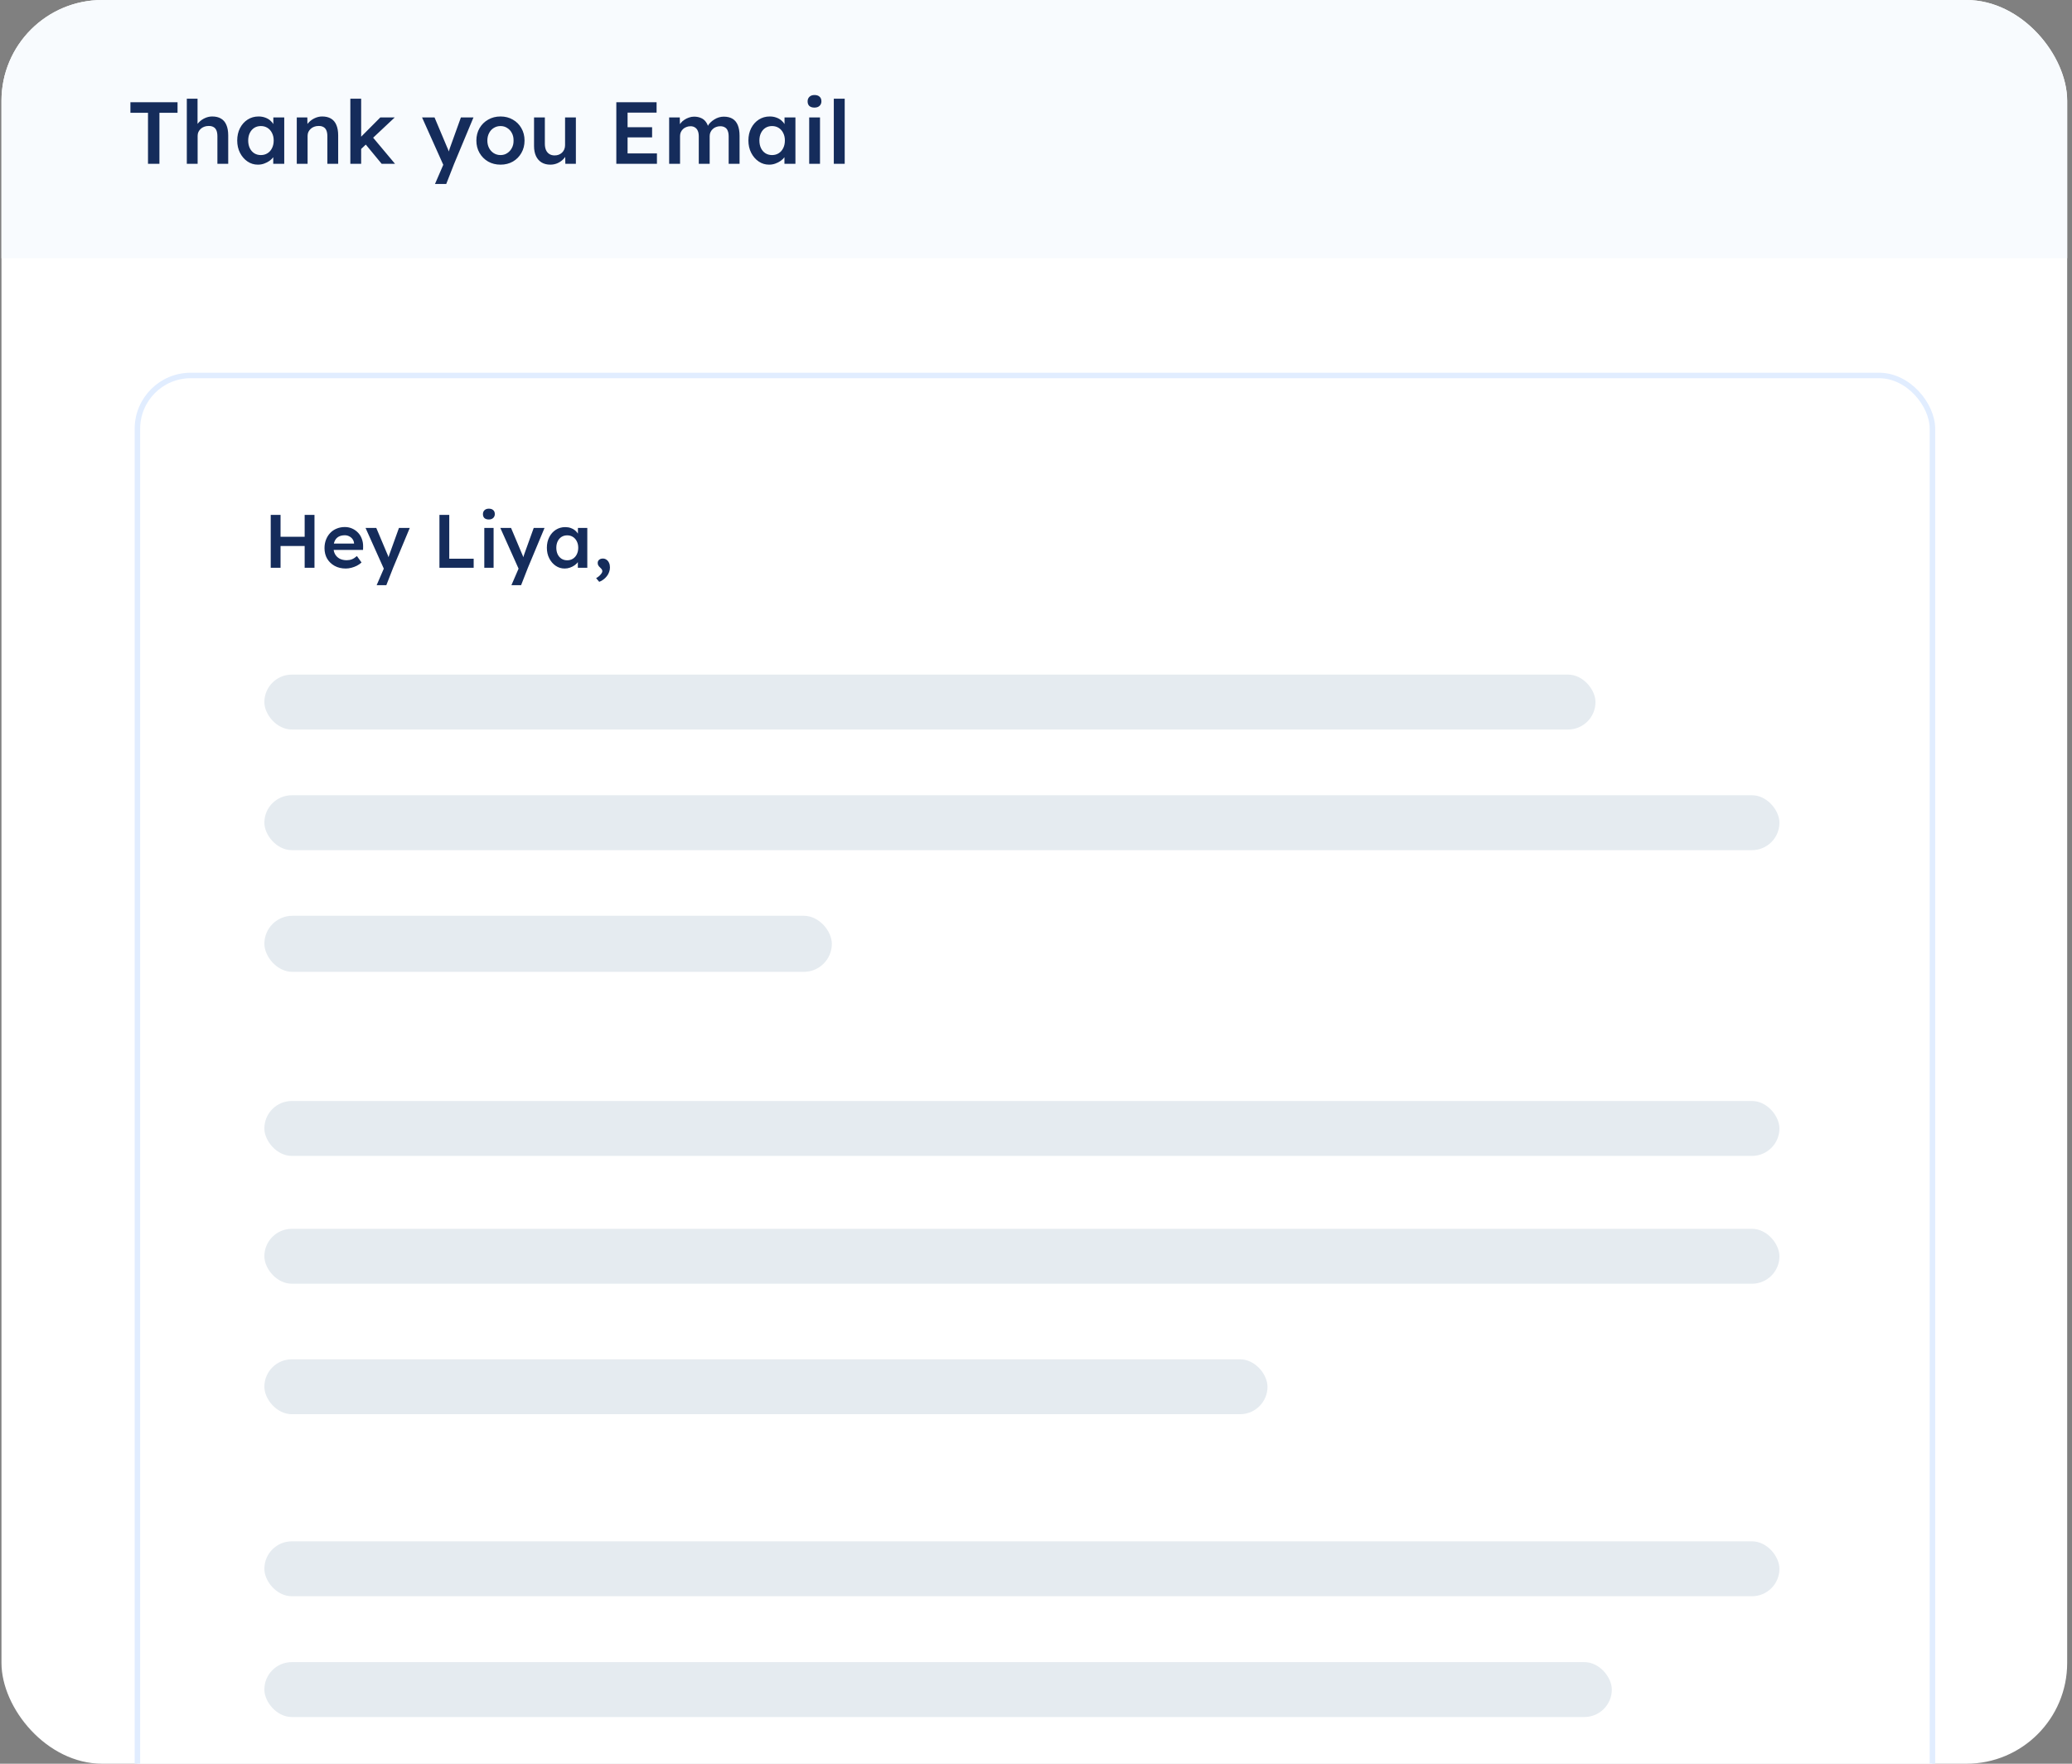 <svg width="329" height="280" viewBox="0 0 329 280" fill="none" xmlns="http://www.w3.org/2000/svg">
<rect x="0" y="0" width="329" height="280" fill="#808080" stroke="none"/>
<g clip-path="url(#clip0_3817_58819)">
<rect x="0.234" width="328" height="280" rx="16" fill="white"/>
<rect width="328" height="41" transform="translate(0.234)" fill="#F8FBFE"/>
<path d="M23.5 26V17.905H20.709V16.23H28.19V17.905H25.315V26H23.5ZM29.663 26V15.671H31.366V20.152L31.045 20.319C31.138 19.984 31.319 19.682 31.589 19.412C31.859 19.133 32.18 18.91 32.552 18.742C32.924 18.575 33.306 18.491 33.697 18.491C34.255 18.491 34.72 18.603 35.092 18.826C35.474 19.049 35.758 19.384 35.944 19.831C36.139 20.277 36.237 20.836 36.237 21.506V26H34.52V21.631C34.52 21.259 34.469 20.952 34.367 20.71C34.264 20.459 34.106 20.277 33.892 20.166C33.678 20.045 33.417 19.989 33.11 19.998C32.859 19.998 32.626 20.04 32.412 20.124C32.208 20.198 32.026 20.31 31.868 20.459C31.719 20.599 31.598 20.761 31.505 20.947C31.422 21.134 31.38 21.338 31.38 21.561V26H30.528C30.361 26 30.203 26 30.054 26C29.914 26 29.784 26 29.663 26ZM40.946 26.14C40.341 26.14 39.792 25.972 39.299 25.637C38.806 25.302 38.41 24.846 38.112 24.269C37.815 23.692 37.666 23.036 37.666 22.301C37.666 21.566 37.815 20.91 38.112 20.333C38.41 19.756 38.815 19.305 39.327 18.979C39.838 18.654 40.415 18.491 41.057 18.491C41.429 18.491 41.769 18.547 42.076 18.658C42.383 18.761 42.653 18.91 42.886 19.105C43.118 19.3 43.309 19.524 43.458 19.775C43.616 20.026 43.723 20.296 43.779 20.584L43.402 20.487V18.644H45.133V26H43.388V24.241L43.793 24.172C43.728 24.423 43.607 24.669 43.43 24.911C43.263 25.144 43.049 25.353 42.788 25.539C42.537 25.716 42.253 25.86 41.937 25.972C41.63 26.084 41.299 26.14 40.946 26.14ZM41.42 24.618C41.82 24.618 42.174 24.52 42.481 24.325C42.788 24.13 43.025 23.86 43.193 23.516C43.37 23.162 43.458 22.757 43.458 22.301C43.458 21.855 43.37 21.459 43.193 21.115C43.025 20.771 42.788 20.501 42.481 20.305C42.174 20.11 41.82 20.012 41.42 20.012C41.02 20.012 40.666 20.11 40.359 20.305C40.062 20.501 39.829 20.771 39.662 21.115C39.494 21.459 39.41 21.855 39.41 22.301C39.41 22.757 39.494 23.162 39.662 23.516C39.829 23.86 40.062 24.13 40.359 24.325C40.666 24.52 41.02 24.618 41.42 24.618ZM47.123 26V18.644H48.798L48.826 20.152L48.505 20.319C48.598 19.984 48.779 19.682 49.049 19.412C49.319 19.133 49.64 18.91 50.012 18.742C50.385 18.575 50.766 18.491 51.157 18.491C51.715 18.491 52.18 18.603 52.553 18.826C52.934 19.049 53.218 19.384 53.404 19.831C53.599 20.277 53.697 20.836 53.697 21.506V26H51.98V21.631C51.98 21.259 51.929 20.952 51.827 20.71C51.724 20.459 51.566 20.277 51.352 20.166C51.138 20.045 50.878 19.989 50.571 19.998C50.319 19.998 50.087 20.04 49.873 20.124C49.668 20.198 49.487 20.31 49.328 20.459C49.18 20.599 49.059 20.761 48.966 20.947C48.882 21.134 48.84 21.338 48.84 21.561V26H47.989C47.821 26 47.663 26 47.514 26C47.374 26 47.244 26 47.123 26ZM57.234 23.753L56.899 22.148L60.388 18.644H62.677L57.234 23.753ZM55.629 26V15.671H57.345V26H55.629ZM60.597 26L57.89 22.72L59.104 21.687L62.719 26H60.597ZM69.067 29.21L70.63 25.595L70.644 26.74L67.015 18.644H68.997L71.021 23.446C71.086 23.567 71.151 23.73 71.216 23.934C71.281 24.13 71.337 24.325 71.384 24.52L71.035 24.632C71.1 24.455 71.17 24.269 71.244 24.074C71.319 23.869 71.388 23.66 71.454 23.446L73.184 18.644H75.18L72.11 26L70.853 29.21H69.067ZM79.479 26.14C78.743 26.14 78.088 25.977 77.511 25.651C76.934 25.316 76.478 24.86 76.143 24.283C75.808 23.706 75.64 23.05 75.64 22.315C75.64 21.58 75.808 20.924 76.143 20.347C76.478 19.77 76.934 19.319 77.511 18.993C78.088 18.658 78.743 18.491 79.479 18.491C80.204 18.491 80.856 18.658 81.433 18.993C82.01 19.319 82.461 19.77 82.787 20.347C83.121 20.924 83.289 21.58 83.289 22.315C83.289 23.05 83.121 23.706 82.787 24.283C82.461 24.86 82.01 25.316 81.433 25.651C80.856 25.977 80.204 26.14 79.479 26.14ZM79.479 24.618C79.879 24.618 80.232 24.516 80.539 24.311C80.856 24.106 81.102 23.832 81.279 23.488C81.465 23.143 81.554 22.753 81.544 22.315C81.554 21.869 81.465 21.473 81.279 21.129C81.102 20.785 80.856 20.515 80.539 20.319C80.232 20.115 79.879 20.012 79.479 20.012C79.078 20.012 78.716 20.115 78.39 20.319C78.073 20.515 77.827 20.789 77.65 21.143C77.473 21.487 77.385 21.878 77.385 22.315C77.385 22.753 77.473 23.143 77.65 23.488C77.827 23.832 78.073 24.106 78.39 24.311C78.716 24.516 79.078 24.618 79.479 24.618ZM87.379 26.14C86.848 26.14 86.388 26.023 85.997 25.791C85.606 25.549 85.308 25.209 85.104 24.772C84.899 24.325 84.797 23.795 84.797 23.181V18.644H86.513V22.818C86.513 23.209 86.574 23.544 86.695 23.823C86.816 24.093 86.993 24.302 87.225 24.451C87.458 24.6 87.737 24.674 88.063 24.674C88.305 24.674 88.523 24.637 88.719 24.562C88.923 24.479 89.1 24.367 89.249 24.227C89.398 24.078 89.514 23.906 89.598 23.711C89.682 23.506 89.724 23.288 89.724 23.055V18.644H91.44V26H89.766L89.738 24.465L90.045 24.297C89.933 24.651 89.742 24.967 89.472 25.246C89.212 25.516 88.9 25.735 88.537 25.902C88.174 26.061 87.788 26.14 87.379 26.14ZM97.862 26V16.23H104.255V17.877H99.649V24.353H104.311V26H97.862ZM98.7 21.813V20.194H103.543V21.813H98.7ZM106.251 26V18.644H107.94L107.967 20.124L107.688 20.236C107.772 19.994 107.898 19.77 108.065 19.566C108.233 19.352 108.433 19.17 108.665 19.021C108.898 18.863 109.145 18.742 109.405 18.658C109.666 18.565 109.931 18.519 110.201 18.519C110.601 18.519 110.954 18.584 111.261 18.714C111.578 18.835 111.838 19.031 112.043 19.3C112.257 19.57 112.415 19.915 112.518 20.333L112.252 20.277L112.364 20.054C112.466 19.831 112.611 19.631 112.797 19.454C112.983 19.268 113.192 19.105 113.425 18.965C113.657 18.817 113.899 18.705 114.151 18.631C114.411 18.556 114.667 18.519 114.918 18.519C115.477 18.519 115.942 18.631 116.314 18.854C116.686 19.077 116.965 19.417 117.151 19.873C117.338 20.329 117.431 20.892 117.431 21.561V26H115.7V21.673C115.7 21.301 115.649 20.994 115.546 20.752C115.453 20.51 115.304 20.333 115.1 20.222C114.904 20.101 114.658 20.04 114.36 20.04C114.127 20.04 113.904 20.082 113.69 20.166C113.485 20.24 113.309 20.352 113.16 20.501C113.011 20.64 112.894 20.803 112.811 20.989C112.727 21.175 112.685 21.38 112.685 21.603V26H110.954V21.659C110.954 21.306 110.903 21.013 110.801 20.78C110.698 20.538 110.55 20.357 110.354 20.236C110.159 20.105 109.922 20.04 109.642 20.04C109.41 20.04 109.191 20.082 108.986 20.166C108.782 20.24 108.605 20.347 108.456 20.487C108.307 20.626 108.191 20.789 108.107 20.975C108.023 21.161 107.981 21.366 107.981 21.59V26H106.251ZM122.114 26.14C121.509 26.14 120.96 25.972 120.467 25.637C119.974 25.302 119.578 24.846 119.281 24.269C118.983 23.692 118.834 23.036 118.834 22.301C118.834 21.566 118.983 20.91 119.281 20.333C119.578 19.756 119.983 19.305 120.495 18.979C121.007 18.654 121.584 18.491 122.226 18.491C122.598 18.491 122.937 18.547 123.245 18.658C123.552 18.761 123.821 18.91 124.054 19.105C124.287 19.3 124.477 19.524 124.626 19.775C124.784 20.026 124.891 20.296 124.947 20.584L124.57 20.487V18.644H126.301V26H124.557V24.241L124.961 24.172C124.896 24.423 124.775 24.669 124.598 24.911C124.431 25.144 124.217 25.353 123.956 25.539C123.705 25.716 123.421 25.86 123.105 25.972C122.798 26.084 122.468 26.14 122.114 26.14ZM122.589 24.618C122.989 24.618 123.342 24.52 123.649 24.325C123.956 24.13 124.194 23.86 124.361 23.516C124.538 23.162 124.626 22.757 124.626 22.301C124.626 21.855 124.538 21.459 124.361 21.115C124.194 20.771 123.956 20.501 123.649 20.305C123.342 20.11 122.989 20.012 122.589 20.012C122.188 20.012 121.835 20.11 121.528 20.305C121.23 20.501 120.997 20.771 120.83 21.115C120.662 21.459 120.579 21.855 120.579 22.301C120.579 22.757 120.662 23.162 120.83 23.516C120.997 23.86 121.23 24.13 121.528 24.325C121.835 24.52 122.188 24.618 122.589 24.618ZM128.487 26V18.644H130.204V26H128.487ZM129.324 17.081C128.98 17.081 128.71 16.997 128.515 16.83C128.329 16.653 128.236 16.407 128.236 16.09C128.236 15.793 128.333 15.551 128.529 15.364C128.724 15.178 128.989 15.085 129.324 15.085C129.678 15.085 129.948 15.174 130.134 15.351C130.329 15.518 130.427 15.765 130.427 16.09C130.427 16.379 130.329 16.616 130.134 16.802C129.939 16.988 129.669 17.081 129.324 17.081ZM132.395 26V15.671H134.125V26H132.395Z" fill="#152C5B"/>
<rect x="21.819" y="59.608" width="285.021" height="356.216" rx="8.464" fill="white"/>
<rect x="21.819" y="59.608" width="285.021" height="356.216" rx="8.464" stroke="#E1EDFF" stroke-width="0.872"/>
<path d="M48.375 90.137V81.737H49.935V90.137H48.375ZM42.987 90.137V81.737H44.547V90.137H42.987ZM43.635 86.681V85.217H49.131V86.681H43.635ZM54.898 90.257C54.234 90.257 53.646 90.117 53.134 89.837C52.63 89.557 52.234 89.177 51.946 88.697C51.666 88.209 51.526 87.653 51.526 87.029C51.526 86.533 51.606 86.081 51.766 85.673C51.926 85.265 52.146 84.913 52.426 84.617C52.714 84.313 53.054 84.081 53.446 83.921C53.846 83.753 54.282 83.669 54.754 83.669C55.17 83.669 55.558 83.749 55.918 83.909C56.278 84.069 56.59 84.289 56.854 84.569C57.118 84.841 57.318 85.169 57.454 85.553C57.598 85.929 57.666 86.341 57.658 86.789L57.646 87.305H52.522L52.246 86.297H56.41L56.218 86.501V86.237C56.194 85.989 56.114 85.773 55.978 85.589C55.842 85.397 55.666 85.249 55.45 85.145C55.242 85.033 55.01 84.977 54.754 84.977C54.362 84.977 54.03 85.053 53.758 85.205C53.494 85.357 53.294 85.577 53.158 85.865C53.022 86.145 52.954 86.497 52.954 86.921C52.954 87.329 53.038 87.685 53.206 87.989C53.382 88.293 53.626 88.529 53.938 88.697C54.258 88.857 54.63 88.937 55.054 88.937C55.35 88.937 55.622 88.889 55.87 88.793C56.118 88.697 56.386 88.525 56.674 88.277L57.406 89.297C57.19 89.497 56.942 89.669 56.662 89.813C56.39 89.949 56.102 90.057 55.798 90.137C55.494 90.217 55.194 90.257 54.898 90.257ZM59.808 92.897L61.152 89.789L61.164 90.773L58.044 83.813H59.748L61.488 87.941C61.544 88.045 61.6 88.185 61.656 88.361C61.712 88.529 61.76 88.697 61.8 88.865L61.5 88.961C61.556 88.809 61.616 88.649 61.68 88.481C61.744 88.305 61.804 88.125 61.86 87.941L63.348 83.813H65.064L62.424 90.137L61.344 92.897H59.808ZM69.776 90.137V81.737H71.336V88.697H75.212V90.137H69.776ZM76.899 90.137V83.813H78.375V90.137H76.899ZM77.619 82.469C77.323 82.469 77.091 82.397 76.923 82.253C76.763 82.101 76.683 81.889 76.683 81.617C76.683 81.361 76.767 81.153 76.935 80.993C77.103 80.833 77.331 80.753 77.619 80.753C77.923 80.753 78.155 80.829 78.315 80.981C78.483 81.125 78.567 81.337 78.567 81.617C78.567 81.865 78.483 82.069 78.315 82.229C78.147 82.389 77.915 82.469 77.619 82.469ZM81.207 92.897L82.551 89.789L82.563 90.773L79.443 83.813H81.147L82.887 87.941C82.943 88.045 82.999 88.185 83.055 88.361C83.111 88.529 83.159 88.697 83.199 88.865L82.899 88.961C82.955 88.809 83.015 88.649 83.079 88.481C83.143 88.305 83.203 88.125 83.259 87.941L84.747 83.813H86.463L83.823 90.137L82.743 92.897H81.207ZM89.654 90.257C89.134 90.257 88.662 90.113 88.238 89.825C87.814 89.537 87.474 89.145 87.218 88.649C86.962 88.153 86.834 87.589 86.834 86.957C86.834 86.325 86.962 85.761 87.218 85.265C87.474 84.769 87.822 84.381 88.262 84.101C88.702 83.821 89.198 83.681 89.75 83.681C90.07 83.681 90.362 83.729 90.626 83.825C90.89 83.913 91.122 84.041 91.322 84.209C91.522 84.377 91.686 84.569 91.814 84.785C91.95 85.001 92.042 85.233 92.09 85.481L91.766 85.397V83.813H93.254V90.137H91.754V88.625L92.102 88.565C92.046 88.781 91.942 88.993 91.79 89.201C91.646 89.401 91.462 89.581 91.238 89.741C91.022 89.893 90.778 90.017 90.506 90.113C90.242 90.209 89.958 90.257 89.654 90.257ZM90.062 88.949C90.406 88.949 90.71 88.865 90.974 88.697C91.238 88.529 91.442 88.297 91.586 88.001C91.738 87.697 91.814 87.349 91.814 86.957C91.814 86.573 91.738 86.233 91.586 85.937C91.442 85.641 91.238 85.409 90.974 85.241C90.71 85.073 90.406 84.989 90.062 84.989C89.718 84.989 89.414 85.073 89.15 85.241C88.894 85.409 88.694 85.641 88.55 85.937C88.406 86.233 88.334 86.573 88.334 86.957C88.334 87.349 88.406 87.697 88.55 88.001C88.694 88.297 88.894 88.529 89.15 88.697C89.414 88.865 89.718 88.949 90.062 88.949ZM95.146 92.369L94.654 91.781C94.95 91.621 95.186 91.433 95.362 91.217C95.546 91.009 95.638 90.829 95.638 90.677C95.638 90.597 95.618 90.517 95.578 90.437C95.546 90.365 95.462 90.265 95.326 90.137C95.158 89.985 95.046 89.853 94.99 89.741C94.934 89.629 94.906 89.505 94.906 89.369C94.906 89.161 94.982 88.993 95.134 88.865C95.286 88.737 95.482 88.673 95.722 88.673C95.938 88.673 96.13 88.733 96.298 88.853C96.474 88.973 96.61 89.141 96.706 89.357C96.802 89.565 96.85 89.809 96.85 90.089C96.85 90.337 96.806 90.577 96.718 90.809C96.638 91.049 96.518 91.269 96.358 91.469C96.206 91.669 96.026 91.845 95.818 91.997C95.618 92.157 95.394 92.281 95.146 92.369Z" fill="#152C5B"/>
<rect x="41.977" y="107.098" width="211.36" height="8.716" rx="4.358" fill="#E5EBF0"/>
<rect x="41.977" y="174.789" width="240.568" height="8.716" rx="4.358" fill="#E5EBF0"/>
<rect x="41.977" y="244.695" width="240.568" height="8.716" rx="4.358" fill="#E5EBF0"/>
<rect x="41.977" y="126.25" width="240.568" height="8.716" rx="4.358" fill="#E5EBF0"/>
<rect x="41.977" y="195.082" width="240.568" height="8.716" rx="4.358" fill="#E5EBF0"/>
<rect x="41.977" y="263.871" width="213.953" height="8.716" rx="4.358" fill="#E5EBF0"/>
<rect x="41.977" y="145.387" width="90.106" height="8.899" rx="4.45" fill="#E5EBF0"/>
<rect x="41.977" y="215.797" width="159.281" height="8.716" rx="4.358" fill="#E5EBF0"/>
</g>
<defs>
<clipPath id="clip0_3817_58819">
<rect x="0.234" width="328" height="280" rx="16" fill="white"/>
</clipPath>
</defs>
</svg>
